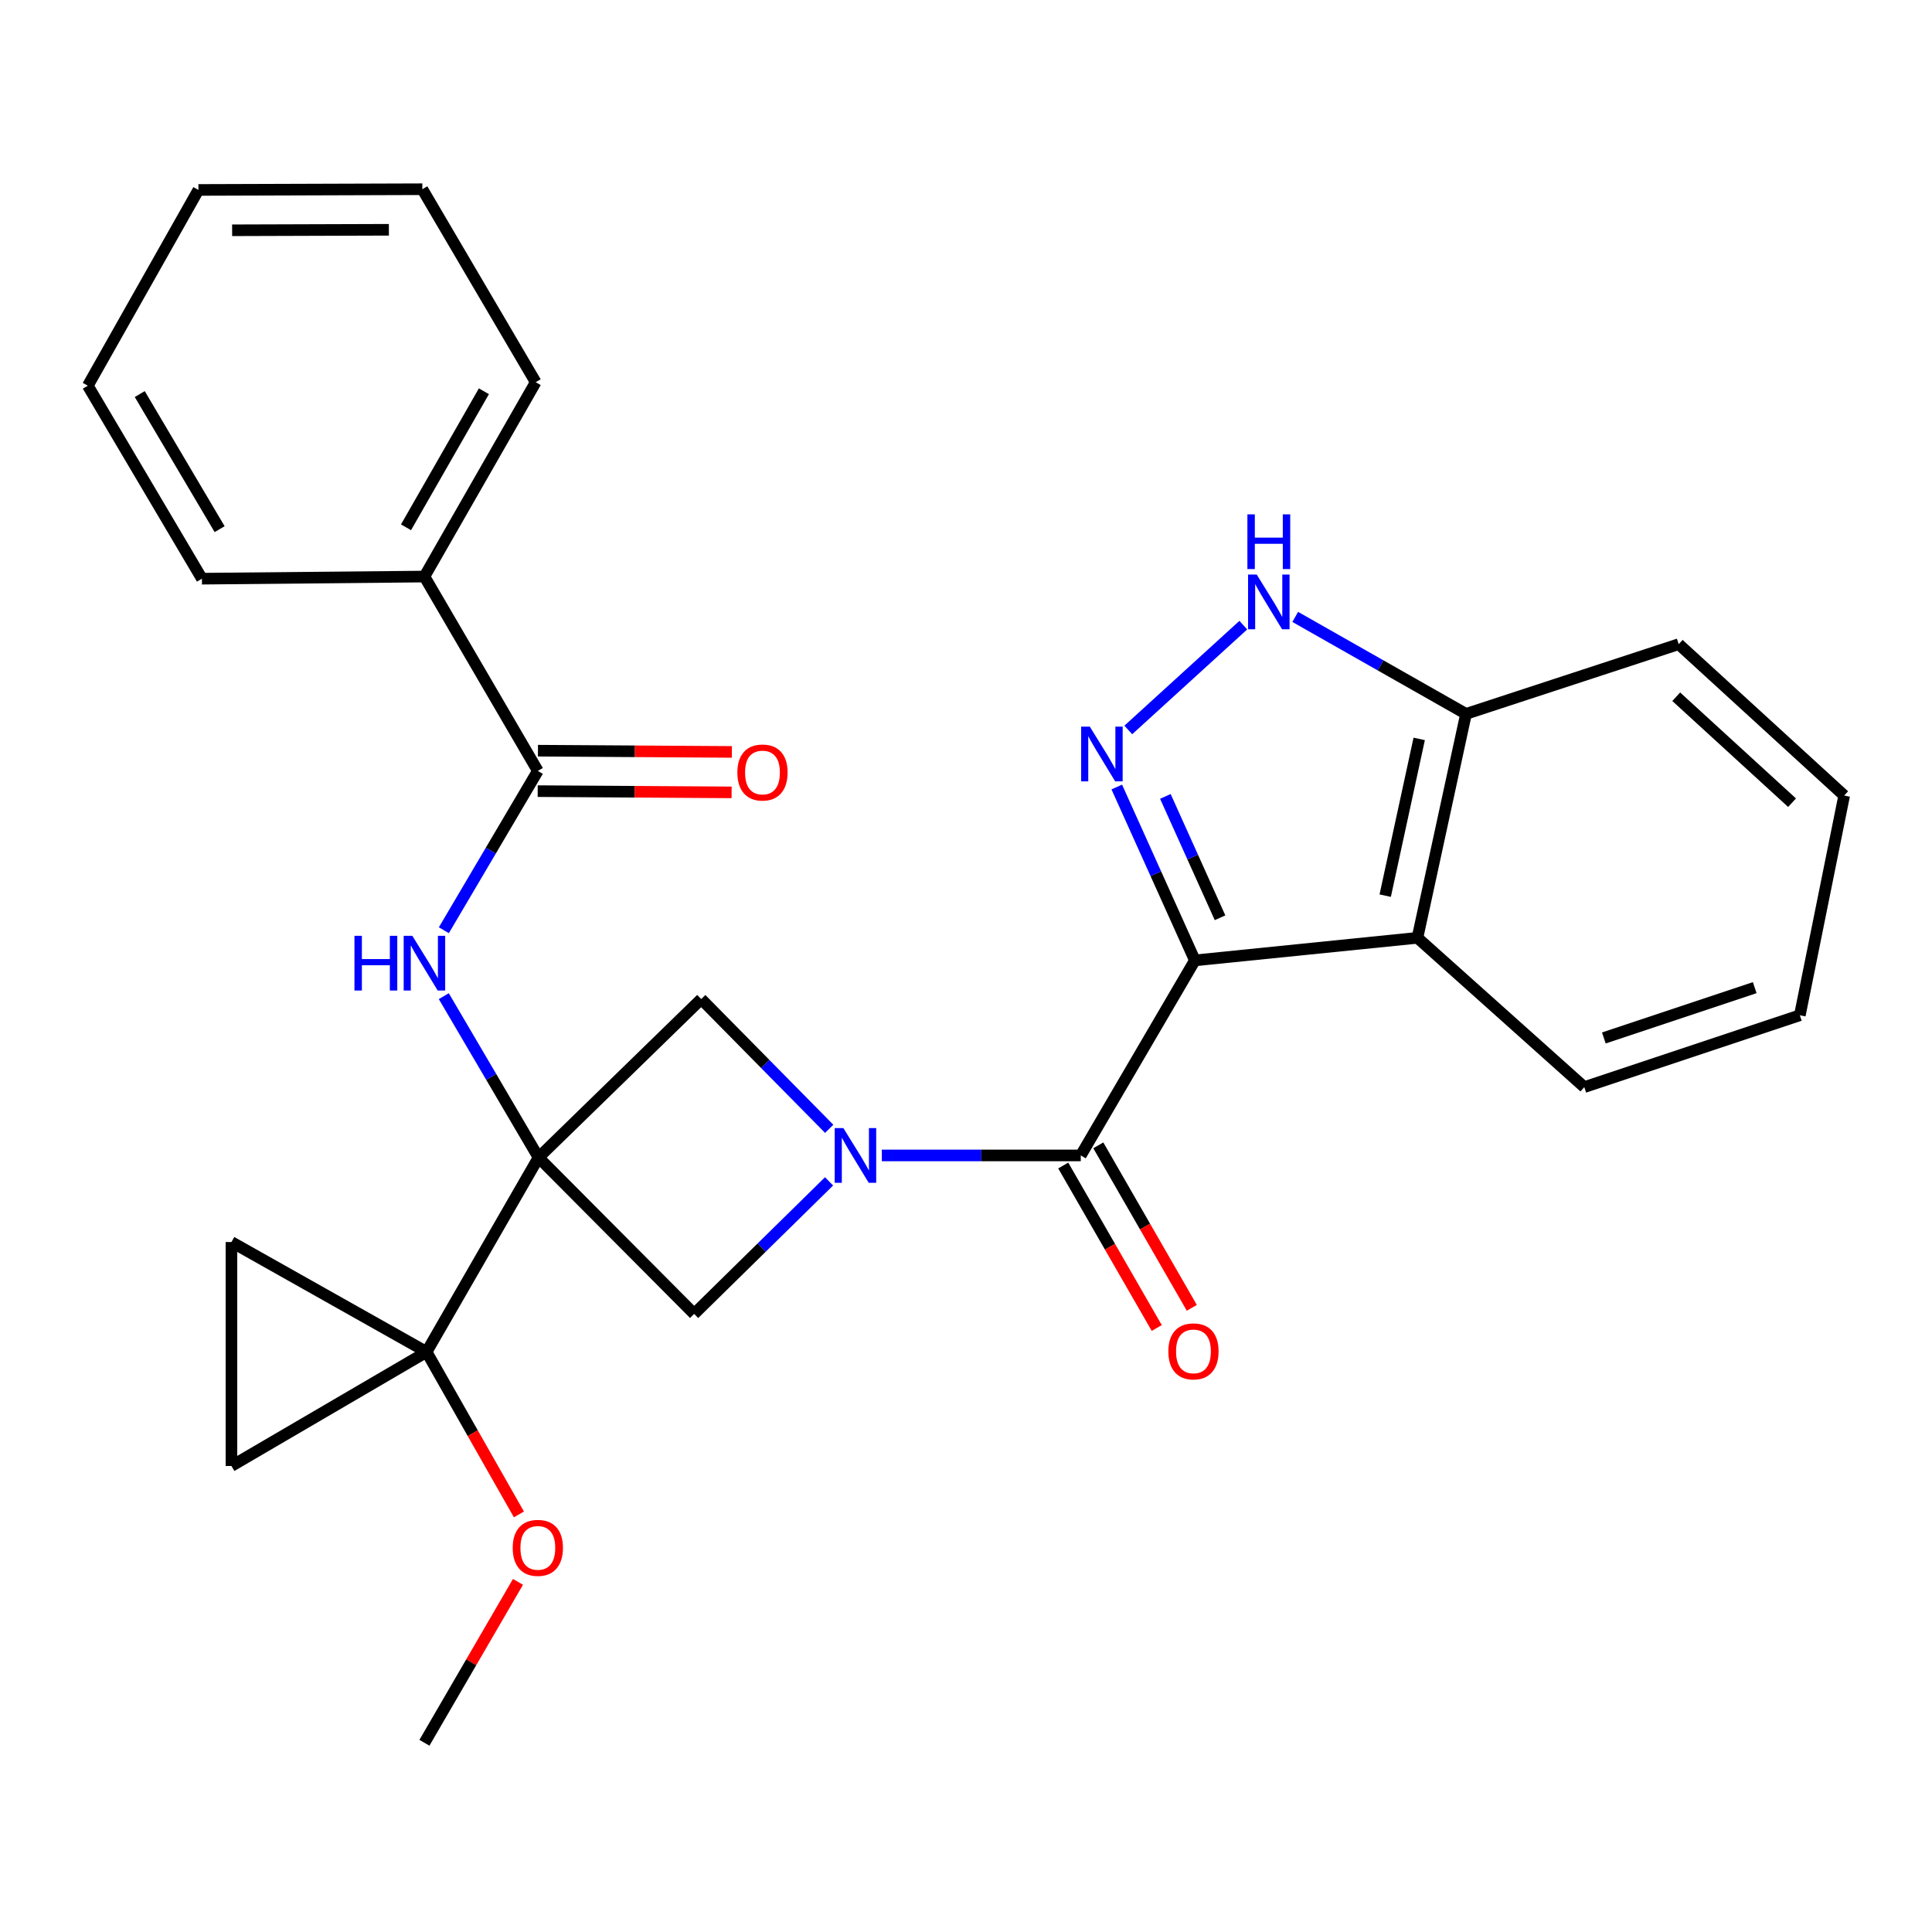 <?xml version='1.0' encoding='iso-8859-1'?>
<svg version='1.1' baseProfile='full'
              xmlns='http://www.w3.org/2000/svg'
                      xmlns:rdkit='http://www.rdkit.org/xml'
                      xmlns:xlink='http://www.w3.org/1999/xlink'
                  xml:space='preserve'
width='1000px' height='1000px' viewBox='0 0 1000 1000'>
<!-- END OF HEADER -->
<rect style='opacity:1.0;fill:#FFFFFF;stroke:none' width='1000' height='1000' x='0' y='0'> </rect>
<path class='bond-2' d='M 618.464,497.092 L 598.252,452.226' style='fill:none;fill-rule:evenodd;stroke:#000000;stroke-width:6px;stroke-linecap:butt;stroke-linejoin:miter;stroke-opacity:1' />
<path class='bond-2' d='M 598.252,452.226 L 578.039,407.361' style='fill:none;fill-rule:evenodd;stroke:#0000FF;stroke-width:6px;stroke-linecap:butt;stroke-linejoin:miter;stroke-opacity:1' />
<path class='bond-2' d='M 631.491,475.032 L 617.342,443.626' style='fill:none;fill-rule:evenodd;stroke:#000000;stroke-width:6px;stroke-linecap:butt;stroke-linejoin:miter;stroke-opacity:1' />
<path class='bond-2' d='M 617.342,443.626 L 603.194,412.22' style='fill:none;fill-rule:evenodd;stroke:#0000FF;stroke-width:6px;stroke-linecap:butt;stroke-linejoin:miter;stroke-opacity:1' />
<path class='bond-3' d='M 618.464,497.092 L 559.406,598.049' style='fill:none;fill-rule:evenodd;stroke:#000000;stroke-width:6px;stroke-linecap:butt;stroke-linejoin:miter;stroke-opacity:1' />
<path class='bond-5' d='M 618.464,497.092 L 733.671,485.413' style='fill:none;fill-rule:evenodd;stroke:#000000;stroke-width:6px;stroke-linecap:butt;stroke-linejoin:miter;stroke-opacity:1' />
<path class='bond-0' d='M 278.753,599.131 L 362.959,517.111' style='fill:none;fill-rule:evenodd;stroke:#000000;stroke-width:6px;stroke-linecap:butt;stroke-linejoin:miter;stroke-opacity:1' />
<path class='bond-4' d='M 278.753,599.131 L 220.8,699.762' style='fill:none;fill-rule:evenodd;stroke:#000000;stroke-width:6px;stroke-linecap:butt;stroke-linejoin:miter;stroke-opacity:1' />
<path class='bond-6' d='M 278.753,599.131 L 254.232,557.371' style='fill:none;fill-rule:evenodd;stroke:#000000;stroke-width:6px;stroke-linecap:butt;stroke-linejoin:miter;stroke-opacity:1' />
<path class='bond-6' d='M 254.232,557.371 L 229.711,515.611' style='fill:none;fill-rule:evenodd;stroke:#0000FF;stroke-width:6px;stroke-linecap:butt;stroke-linejoin:miter;stroke-opacity:1' />
<path class='bond-29' d='M 278.753,599.131 L 359.295,680.069' style='fill:none;fill-rule:evenodd;stroke:#000000;stroke-width:6px;stroke-linecap:butt;stroke-linejoin:miter;stroke-opacity:1' />
<path class='bond-1' d='M 456.436,598.049 L 507.921,598.049' style='fill:none;fill-rule:evenodd;stroke:#0000FF;stroke-width:6px;stroke-linecap:butt;stroke-linejoin:miter;stroke-opacity:1' />
<path class='bond-1' d='M 507.921,598.049 L 559.406,598.049' style='fill:none;fill-rule:evenodd;stroke:#000000;stroke-width:6px;stroke-linecap:butt;stroke-linejoin:miter;stroke-opacity:1' />
<path class='bond-8' d='M 429.115,611.475 L 394.205,645.772' style='fill:none;fill-rule:evenodd;stroke:#0000FF;stroke-width:6px;stroke-linecap:butt;stroke-linejoin:miter;stroke-opacity:1' />
<path class='bond-8' d='M 394.205,645.772 L 359.295,680.069' style='fill:none;fill-rule:evenodd;stroke:#000000;stroke-width:6px;stroke-linecap:butt;stroke-linejoin:miter;stroke-opacity:1' />
<path class='bond-9' d='M 429.199,584.277 L 396.079,550.694' style='fill:none;fill-rule:evenodd;stroke:#0000FF;stroke-width:6px;stroke-linecap:butt;stroke-linejoin:miter;stroke-opacity:1' />
<path class='bond-9' d='M 396.079,550.694 L 362.959,517.111' style='fill:none;fill-rule:evenodd;stroke:#000000;stroke-width:6px;stroke-linecap:butt;stroke-linejoin:miter;stroke-opacity:1' />
<path class='bond-7' d='M 584.003,377.822 L 643.534,323.573' style='fill:none;fill-rule:evenodd;stroke:#0000FF;stroke-width:6px;stroke-linecap:butt;stroke-linejoin:miter;stroke-opacity:1' />
<path class='bond-14' d='M 550.333,603.271 L 574.533,645.32' style='fill:none;fill-rule:evenodd;stroke:#000000;stroke-width:6px;stroke-linecap:butt;stroke-linejoin:miter;stroke-opacity:1' />
<path class='bond-14' d='M 574.533,645.32 L 598.733,687.369' style='fill:none;fill-rule:evenodd;stroke:#FF0000;stroke-width:6px;stroke-linecap:butt;stroke-linejoin:miter;stroke-opacity:1' />
<path class='bond-14' d='M 568.48,592.827 L 592.68,634.876' style='fill:none;fill-rule:evenodd;stroke:#000000;stroke-width:6px;stroke-linecap:butt;stroke-linejoin:miter;stroke-opacity:1' />
<path class='bond-14' d='M 592.68,634.876 L 616.881,676.925' style='fill:none;fill-rule:evenodd;stroke:#FF0000;stroke-width:6px;stroke-linecap:butt;stroke-linejoin:miter;stroke-opacity:1' />
<path class='bond-11' d='M 220.8,699.762 L 119.797,758.796' style='fill:none;fill-rule:evenodd;stroke:#000000;stroke-width:6px;stroke-linecap:butt;stroke-linejoin:miter;stroke-opacity:1' />
<path class='bond-12' d='M 220.8,699.762 L 119.797,642.88' style='fill:none;fill-rule:evenodd;stroke:#000000;stroke-width:6px;stroke-linecap:butt;stroke-linejoin:miter;stroke-opacity:1' />
<path class='bond-17' d='M 220.8,699.762 L 244.694,741.81' style='fill:none;fill-rule:evenodd;stroke:#000000;stroke-width:6px;stroke-linecap:butt;stroke-linejoin:miter;stroke-opacity:1' />
<path class='bond-17' d='M 244.694,741.81 L 268.588,783.858' style='fill:none;fill-rule:evenodd;stroke:#FF0000;stroke-width:6px;stroke-linecap:butt;stroke-linejoin:miter;stroke-opacity:1' />
<path class='bond-13' d='M 733.671,485.413 L 758.808,369.508' style='fill:none;fill-rule:evenodd;stroke:#000000;stroke-width:6px;stroke-linecap:butt;stroke-linejoin:miter;stroke-opacity:1' />
<path class='bond-13' d='M 716.979,463.589 L 734.575,382.456' style='fill:none;fill-rule:evenodd;stroke:#000000;stroke-width:6px;stroke-linecap:butt;stroke-linejoin:miter;stroke-opacity:1' />
<path class='bond-18' d='M 733.671,485.413 L 820.029,562.687' style='fill:none;fill-rule:evenodd;stroke:#000000;stroke-width:6px;stroke-linecap:butt;stroke-linejoin:miter;stroke-opacity:1' />
<path class='bond-10' d='M 229.739,481.486 L 254.06,440.253' style='fill:none;fill-rule:evenodd;stroke:#0000FF;stroke-width:6px;stroke-linecap:butt;stroke-linejoin:miter;stroke-opacity:1' />
<path class='bond-10' d='M 254.06,440.253 L 278.381,399.02' style='fill:none;fill-rule:evenodd;stroke:#000000;stroke-width:6px;stroke-linecap:butt;stroke-linejoin:miter;stroke-opacity:1' />
<path class='bond-28' d='M 670.409,319.31 L 714.608,344.409' style='fill:none;fill-rule:evenodd;stroke:#0000FF;stroke-width:6px;stroke-linecap:butt;stroke-linejoin:miter;stroke-opacity:1' />
<path class='bond-28' d='M 714.608,344.409 L 758.808,369.508' style='fill:none;fill-rule:evenodd;stroke:#000000;stroke-width:6px;stroke-linecap:butt;stroke-linejoin:miter;stroke-opacity:1' />
<path class='bond-15' d='M 278.314,409.489 L 328.499,409.81' style='fill:none;fill-rule:evenodd;stroke:#000000;stroke-width:6px;stroke-linecap:butt;stroke-linejoin:miter;stroke-opacity:1' />
<path class='bond-15' d='M 328.499,409.81 L 378.683,410.131' style='fill:none;fill-rule:evenodd;stroke:#FF0000;stroke-width:6px;stroke-linecap:butt;stroke-linejoin:miter;stroke-opacity:1' />
<path class='bond-15' d='M 278.448,388.551 L 328.633,388.872' style='fill:none;fill-rule:evenodd;stroke:#000000;stroke-width:6px;stroke-linecap:butt;stroke-linejoin:miter;stroke-opacity:1' />
<path class='bond-15' d='M 328.633,388.872 L 378.818,389.193' style='fill:none;fill-rule:evenodd;stroke:#FF0000;stroke-width:6px;stroke-linecap:butt;stroke-linejoin:miter;stroke-opacity:1' />
<path class='bond-16' d='M 278.381,399.02 L 219.684,298.423' style='fill:none;fill-rule:evenodd;stroke:#000000;stroke-width:6px;stroke-linecap:butt;stroke-linejoin:miter;stroke-opacity:1' />
<path class='bond-31' d='M 119.797,758.796 L 119.797,642.88' style='fill:none;fill-rule:evenodd;stroke:#000000;stroke-width:6px;stroke-linecap:butt;stroke-linejoin:miter;stroke-opacity:1' />
<path class='bond-19' d='M 758.808,369.508 L 868.897,333.425' style='fill:none;fill-rule:evenodd;stroke:#000000;stroke-width:6px;stroke-linecap:butt;stroke-linejoin:miter;stroke-opacity:1' />
<path class='bond-20' d='M 219.684,298.423 L 277.276,197.827' style='fill:none;fill-rule:evenodd;stroke:#000000;stroke-width:6px;stroke-linecap:butt;stroke-linejoin:miter;stroke-opacity:1' />
<path class='bond-20' d='M 210.151,272.931 L 250.466,202.513' style='fill:none;fill-rule:evenodd;stroke:#000000;stroke-width:6px;stroke-linecap:butt;stroke-linejoin:miter;stroke-opacity:1' />
<path class='bond-21' d='M 219.684,298.423 L 104.512,299.528' style='fill:none;fill-rule:evenodd;stroke:#000000;stroke-width:6px;stroke-linecap:butt;stroke-linejoin:miter;stroke-opacity:1' />
<path class='bond-22' d='M 268.103,818.771 L 243.893,860.416' style='fill:none;fill-rule:evenodd;stroke:#FF0000;stroke-width:6px;stroke-linecap:butt;stroke-linejoin:miter;stroke-opacity:1' />
<path class='bond-22' d='M 243.893,860.416 L 219.684,902.06' style='fill:none;fill-rule:evenodd;stroke:#000000;stroke-width:6px;stroke-linecap:butt;stroke-linejoin:miter;stroke-opacity:1' />
<path class='bond-23' d='M 820.029,562.687 L 931.595,525.498' style='fill:none;fill-rule:evenodd;stroke:#000000;stroke-width:6px;stroke-linecap:butt;stroke-linejoin:miter;stroke-opacity:1' />
<path class='bond-23' d='M 830.143,537.245 L 908.239,511.213' style='fill:none;fill-rule:evenodd;stroke:#000000;stroke-width:6px;stroke-linecap:butt;stroke-linejoin:miter;stroke-opacity:1' />
<path class='bond-30' d='M 868.897,333.425 L 954.545,411.78' style='fill:none;fill-rule:evenodd;stroke:#000000;stroke-width:6px;stroke-linecap:butt;stroke-linejoin:miter;stroke-opacity:1' />
<path class='bond-30' d='M 867.611,360.627 L 927.565,415.476' style='fill:none;fill-rule:evenodd;stroke:#000000;stroke-width:6px;stroke-linecap:butt;stroke-linejoin:miter;stroke-opacity:1' />
<path class='bond-25' d='M 277.276,197.827 L 218.602,97.94' style='fill:none;fill-rule:evenodd;stroke:#000000;stroke-width:6px;stroke-linecap:butt;stroke-linejoin:miter;stroke-opacity:1' />
<path class='bond-26' d='M 104.512,299.528 L 45.455,199.641' style='fill:none;fill-rule:evenodd;stroke:#000000;stroke-width:6px;stroke-linecap:butt;stroke-linejoin:miter;stroke-opacity:1' />
<path class='bond-26' d='M 113.677,273.889 L 72.337,203.968' style='fill:none;fill-rule:evenodd;stroke:#000000;stroke-width:6px;stroke-linecap:butt;stroke-linejoin:miter;stroke-opacity:1' />
<path class='bond-24' d='M 931.595,525.498 L 954.545,411.78' style='fill:none;fill-rule:evenodd;stroke:#000000;stroke-width:6px;stroke-linecap:butt;stroke-linejoin:miter;stroke-opacity:1' />
<path class='bond-32' d='M 218.602,97.94 L 102.697,98.312' style='fill:none;fill-rule:evenodd;stroke:#000000;stroke-width:6px;stroke-linecap:butt;stroke-linejoin:miter;stroke-opacity:1' />
<path class='bond-32' d='M 201.284,118.934 L 120.15,119.194' style='fill:none;fill-rule:evenodd;stroke:#000000;stroke-width:6px;stroke-linecap:butt;stroke-linejoin:miter;stroke-opacity:1' />
<path class='bond-27' d='M 45.455,199.641 L 102.697,98.312' style='fill:none;fill-rule:evenodd;stroke:#000000;stroke-width:6px;stroke-linecap:butt;stroke-linejoin:miter;stroke-opacity:1' />
<path  class='atom-2' d='M 436.521 583.889
L 445.801 598.889
Q 446.721 600.369, 448.201 603.049
Q 449.681 605.729, 449.761 605.889
L 449.761 583.889
L 453.521 583.889
L 453.521 612.209
L 449.641 612.209
L 439.681 595.809
Q 438.521 593.889, 437.281 591.689
Q 436.081 589.489, 435.721 588.809
L 435.721 612.209
L 432.041 612.209
L 432.041 583.889
L 436.521 583.889
' fill='#0000FF'/>
<path  class='atom-3' d='M 564.081 376.112
L 573.361 391.112
Q 574.281 392.592, 575.761 395.272
Q 577.241 397.952, 577.321 398.112
L 577.321 376.112
L 581.081 376.112
L 581.081 404.432
L 577.201 404.432
L 567.241 388.032
Q 566.081 386.112, 564.841 383.912
Q 563.641 381.712, 563.281 381.032
L 563.281 404.432
L 559.601 404.432
L 559.601 376.112
L 564.081 376.112
' fill='#0000FF'/>
<path  class='atom-7' d='M 183.464 484.374
L 187.304 484.374
L 187.304 496.414
L 201.784 496.414
L 201.784 484.374
L 205.624 484.374
L 205.624 512.694
L 201.784 512.694
L 201.784 499.614
L 187.304 499.614
L 187.304 512.694
L 183.464 512.694
L 183.464 484.374
' fill='#0000FF'/>
<path  class='atom-7' d='M 213.424 484.374
L 222.704 499.374
Q 223.624 500.854, 225.104 503.534
Q 226.584 506.214, 226.664 506.374
L 226.664 484.374
L 230.424 484.374
L 230.424 512.694
L 226.544 512.694
L 216.584 496.294
Q 215.424 494.374, 214.184 492.174
Q 212.984 489.974, 212.624 489.294
L 212.624 512.694
L 208.944 512.694
L 208.944 484.374
L 213.424 484.374
' fill='#0000FF'/>
<path  class='atom-8' d='M 650.474 297.384
L 659.754 312.384
Q 660.674 313.864, 662.154 316.544
Q 663.634 319.224, 663.714 319.384
L 663.714 297.384
L 667.474 297.384
L 667.474 325.704
L 663.594 325.704
L 653.634 309.304
Q 652.474 307.384, 651.234 305.184
Q 650.034 302.984, 649.674 302.304
L 649.674 325.704
L 645.994 325.704
L 645.994 297.384
L 650.474 297.384
' fill='#0000FF'/>
<path  class='atom-8' d='M 645.654 266.232
L 649.494 266.232
L 649.494 278.272
L 663.974 278.272
L 663.974 266.232
L 667.814 266.232
L 667.814 294.552
L 663.974 294.552
L 663.974 281.472
L 649.494 281.472
L 649.494 294.552
L 645.654 294.552
L 645.654 266.232
' fill='#0000FF'/>
<path  class='atom-15' d='M 604.731 699.47
Q 604.731 692.67, 608.091 688.87
Q 611.451 685.07, 617.731 685.07
Q 624.011 685.07, 627.371 688.87
Q 630.731 692.67, 630.731 699.47
Q 630.731 706.35, 627.331 710.27
Q 623.931 714.15, 617.731 714.15
Q 611.491 714.15, 608.091 710.27
Q 604.731 706.39, 604.731 699.47
M 617.731 710.95
Q 622.051 710.95, 624.371 708.07
Q 626.731 705.15, 626.731 699.47
Q 626.731 693.91, 624.371 691.11
Q 622.051 688.27, 617.731 688.27
Q 613.411 688.27, 611.051 691.07
Q 608.731 693.87, 608.731 699.47
Q 608.731 705.19, 611.051 708.07
Q 613.411 710.95, 617.731 710.95
' fill='#FF0000'/>
<path  class='atom-16' d='M 381.657 399.844
Q 381.657 393.044, 385.017 389.244
Q 388.377 385.444, 394.657 385.444
Q 400.937 385.444, 404.297 389.244
Q 407.657 393.044, 407.657 399.844
Q 407.657 406.724, 404.257 410.644
Q 400.857 414.524, 394.657 414.524
Q 388.417 414.524, 385.017 410.644
Q 381.657 406.764, 381.657 399.844
M 394.657 411.324
Q 398.977 411.324, 401.297 408.444
Q 403.657 405.524, 403.657 399.844
Q 403.657 394.284, 401.297 391.484
Q 398.977 388.644, 394.657 388.644
Q 390.337 388.644, 387.977 391.444
Q 385.657 394.244, 385.657 399.844
Q 385.657 405.564, 387.977 408.444
Q 390.337 411.324, 394.657 411.324
' fill='#FF0000'/>
<path  class='atom-18' d='M 265.381 801.172
Q 265.381 794.372, 268.741 790.572
Q 272.101 786.772, 278.381 786.772
Q 284.661 786.772, 288.021 790.572
Q 291.381 794.372, 291.381 801.172
Q 291.381 808.052, 287.981 811.972
Q 284.581 815.852, 278.381 815.852
Q 272.141 815.852, 268.741 811.972
Q 265.381 808.092, 265.381 801.172
M 278.381 812.652
Q 282.701 812.652, 285.021 809.772
Q 287.381 806.852, 287.381 801.172
Q 287.381 795.612, 285.021 792.812
Q 282.701 789.972, 278.381 789.972
Q 274.061 789.972, 271.701 792.772
Q 269.381 795.572, 269.381 801.172
Q 269.381 806.892, 271.701 809.772
Q 274.061 812.652, 278.381 812.652
' fill='#FF0000'/>
</svg>
